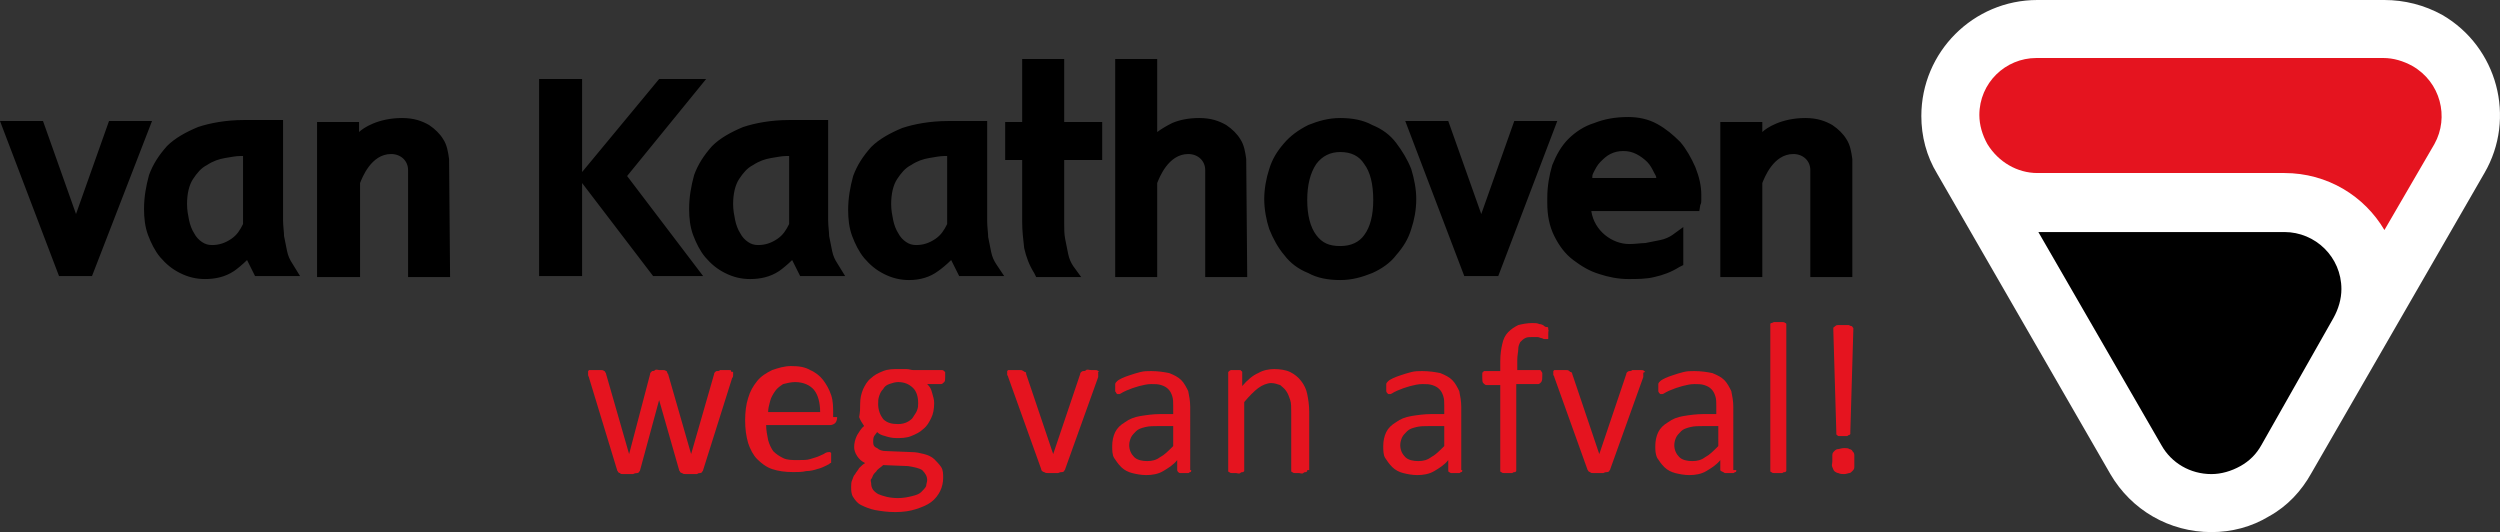 <?xml version="1.0" encoding="utf-8"?>
<!-- Generator: Adobe Illustrator 25.2.0, SVG Export Plug-In . SVG Version: 6.00 Build 0)  -->
<svg version="1.1" id="Laag_1" xmlns="http://www.w3.org/2000/svg" xmlns:xlink="http://www.w3.org/1999/xlink" x="0px" y="0px"
	 viewBox="0 0 249.956 53.2" enable-background="new 0 0 249.956 53.2" xml:space="preserve">
<rect x="0" y="0" width="249.956" height="53.2" fill="#333333" stroke="none"/>
<g>
	<g>
		<path fill="#E5141F" d="M73.3,37.3c0,0.1,0,0.1,0,0.2c0,0.1,0,0.2-0.1,0.3L70.3,47c0,0.1-0.1,0.1-0.1,0.2c0,0-0.1,0.1-0.2,0.1
			s-0.2,0-0.3,0.1c-0.1,0-0.3,0-0.5,0s-0.4,0-0.6,0s-0.3,0-0.4-0.1c-0.1,0-0.2-0.1-0.2-0.1c0-0.1-0.1-0.1-0.1-0.2l-2-7v-0.1V40
			L64,47c0,0.1-0.1,0.1-0.1,0.2c0,0-0.1,0.1-0.2,0.1s-0.2,0-0.4,0.1c-0.1,0-0.3,0-0.5,0s-0.4,0-0.5,0s-0.3,0-0.3-0.1
			c-0.1,0-0.2-0.1-0.2-0.1c0-0.1-0.1-0.1-0.1-0.2l-2.8-9.2c0-0.1-0.1-0.2-0.1-0.3s0-0.1,0-0.2c0-0.1,0-0.1,0-0.2l0.1-0.1
			c0.1,0,0.2,0,0.3,0s0.3,0,0.4,0c0.2,0,0.4,0,0.5,0s0.2,0,0.3,0.1c0.1,0,0.1,0.1,0.1,0.1s0.1,0.1,0.1,0.2l2.3,8v0.1v-0.1l2.1-8
			c0-0.1,0-0.1,0.1-0.2l0.1-0.1c0.1,0,0.2,0,0.3-0.1s0.3,0,0.4,0c0.2,0,0.3,0,0.4,0s0.2,0,0.3,0.1c0.1,0,0.1,0.1,0.1,0.1
			s0,0.1,0.1,0.2l2.3,8v0.1v-0.1l2.3-8c0-0.1,0-0.1,0.1-0.2s0.1-0.1,0.2-0.1s0.2,0,0.3-0.1c0.1,0,0.3,0,0.5,0s0.3,0,0.4,0
			s0.2,0,0.2,0.1s0.1,0.1,0.1,0.1C73.3,37.1,73.3,37.2,73.3,37.3z"/>
		<path fill="#E5141F" d="M83.7,41.7c0,0.3-0.1,0.5-0.2,0.6s-0.3,0.2-0.5,0.2h-6.4c0,0.5,0.1,1,0.2,1.5c0.1,0.4,0.3,0.8,0.5,1.1
			c0.3,0.3,0.6,0.5,1,0.7s0.9,0.2,1.5,0.2c0.5,0,0.9,0,1.2-0.1s0.7-0.2,0.9-0.3s0.5-0.2,0.6-0.3c0.2-0.1,0.3-0.1,0.4-0.1
			s0.1,0,0.1,0l0.1,0.1c0,0,0,0.1,0,0.2s0,0.2,0,0.3s0,0.2,0,0.2c0,0.1,0,0.1,0,0.2c0,0.1,0,0.1-0.1,0.1l-0.1,0.1
			c0,0-0.2,0.1-0.4,0.2c-0.2,0.1-0.4,0.2-0.8,0.3c-0.3,0.1-0.7,0.2-1.1,0.2c-0.4,0.1-0.8,0.1-1.3,0.1c-0.8,0-1.5-0.1-2.1-0.3
			s-1.1-0.6-1.5-1s-0.7-1-0.9-1.6c-0.2-0.7-0.3-1.4-0.3-2.3c0-0.8,0.1-1.6,0.3-2.2c0.2-0.7,0.5-1.2,0.9-1.7s0.9-0.8,1.5-1.1
			c0.6-0.2,1.2-0.4,1.9-0.4c0.8,0,1.4,0.1,1.9,0.4c0.5,0.2,1,0.6,1.3,1s0.6,0.9,0.8,1.5c0.2,0.6,0.2,1.2,0.2,1.8v0.4H83.7z M82,41.2
			c0-0.9-0.2-1.7-0.6-2.2s-1.1-0.8-1.9-0.8c-0.4,0-0.8,0.1-1.2,0.2c-0.3,0.2-0.6,0.4-0.8,0.7c-0.2,0.3-0.4,0.6-0.5,1
			s-0.2,0.7-0.2,1.1H82z"/>
		<path fill="#E5141F" d="M94.5,37.7c0,0.3,0,0.4-0.1,0.5s-0.2,0.2-0.3,0.2h-1.4c0.3,0.3,0.4,0.5,0.5,0.9s0.2,0.6,0.2,1
			c0,0.6-0.1,1.1-0.3,1.5c-0.2,0.4-0.4,0.8-0.8,1.1c-0.3,0.3-0.7,0.5-1.2,0.7s-1,0.2-1.5,0.2c-0.4,0-0.8-0.1-1.1-0.2
			c-0.4-0.1-0.6-0.2-0.8-0.4c-0.1,0.1-0.2,0.3-0.3,0.4c-0.1,0.2-0.1,0.4-0.1,0.6c0,0.3,0.1,0.5,0.4,0.6c0.2,0.2,0.5,0.3,0.9,0.3
			l2.5,0.1c0.5,0,0.9,0.1,1.3,0.2c0.4,0.1,0.8,0.3,1,0.5s0.5,0.5,0.7,0.8s0.2,0.7,0.2,1.1c0,0.4-0.1,0.9-0.3,1.3
			c-0.2,0.4-0.5,0.8-0.9,1.1s-0.9,0.5-1.5,0.7s-1.3,0.3-2.1,0.3c-0.8,0-1.4-0.1-2-0.2c-0.5-0.1-1-0.3-1.4-0.5s-0.6-0.5-0.8-0.8
			c-0.2-0.3-0.2-0.7-0.2-1c0-0.2,0-0.5,0.1-0.7s0.1-0.4,0.3-0.6c0.1-0.2,0.3-0.4,0.4-0.6c0.2-0.2,0.4-0.4,0.6-0.5
			c-0.4-0.2-0.6-0.4-0.8-0.7c-0.2-0.3-0.3-0.6-0.3-0.9c0-0.4,0.1-0.8,0.3-1.2c0.2-0.3,0.4-0.7,0.7-0.9c-0.2-0.3-0.4-0.6-0.5-0.9
			c0.1-0.5,0.1-0.9,0.1-1.3c0-0.6,0.1-1,0.3-1.5c0.2-0.4,0.4-0.8,0.8-1.1c0.3-0.3,0.7-0.5,1.2-0.7s1-0.2,1.5-0.2c0.3,0,0.6,0,0.8,0
			c0.3,0,0.5,0.1,0.7,0.1h2.9c0.1,0,0.2,0.1,0.3,0.2C94.5,37.3,94.5,37.5,94.5,37.7z M92.7,48c0-0.4-0.2-0.7-0.5-1
			c-0.3-0.2-0.8-0.3-1.4-0.4l-2.5-0.1c-0.2,0.2-0.4,0.3-0.6,0.5c-0.1,0.2-0.3,0.3-0.4,0.5s-0.1,0.3-0.2,0.4s0,0.3,0,0.4
			c0,0.5,0.2,0.8,0.7,1.1c0.5,0.2,1.1,0.4,2,0.4c0.5,0,1-0.1,1.4-0.2c0.4-0.1,0.7-0.2,0.9-0.4c0.2-0.2,0.4-0.4,0.5-0.6
			C92.6,48.4,92.7,48.2,92.7,48z M91.8,40.3c0-0.7-0.2-1.2-0.5-1.5c-0.4-0.4-0.9-0.6-1.5-0.6c-0.3,0-0.6,0.1-0.9,0.2
			c-0.3,0.1-0.5,0.3-0.6,0.5c-0.2,0.2-0.3,0.4-0.4,0.7s-0.1,0.5-0.1,0.8c0,0.6,0.2,1.1,0.5,1.5c0.4,0.4,0.9,0.5,1.5,0.5
			c0.4,0,0.7-0.1,0.9-0.2s0.5-0.3,0.6-0.5s0.3-0.4,0.4-0.7S91.8,40.6,91.8,40.3z"/>
		<path fill="#E5141F" d="M109.8,37.3L109.8,37.3c0,0.1,0,0.2,0,0.2v0.1v0.1l-3.3,9.2c0,0.1-0.1,0.1-0.1,0.2c0,0-0.1,0.1-0.2,0.1
			s-0.2,0-0.4,0.1c-0.1,0-0.3,0-0.5,0s-0.4,0-0.5,0s-0.3,0-0.4-0.1c-0.1,0-0.2-0.1-0.2-0.1c-0.1-0.1-0.1-0.1-0.1-0.2l-3.3-9.2
			c0-0.1-0.1-0.2-0.1-0.2c0-0.1,0-0.1,0-0.1v-0.1c0-0.1,0-0.1,0-0.2l0.1-0.1c0.1,0,0.2,0,0.3,0c0.1,0,0.2,0,0.4,0c0.2,0,0.4,0,0.5,0
			s0.2,0,0.3,0.1c0.1,0,0.1,0.1,0.2,0.1s0.1,0.1,0.1,0.2l2.7,8v0.1v-0.1l2.7-8c0-0.1,0-0.1,0.1-0.2c0,0,0.1-0.1,0.2-0.1
			s0.2,0,0.3-0.1s0.3,0,0.5,0s0.3,0,0.4,0s0.2,0,0.3,0.1s0.1,0.1,0.1,0.1C109.7,37.2,109.8,37.2,109.8,37.3z"/>
		<path fill="#E5141F" d="M119.1,47c0,0.1,0,0.2-0.1,0.2s-0.1,0.1-0.2,0.1s-0.2,0-0.4,0c-0.2,0-0.3,0-0.4,0s-0.2-0.1-0.2-0.1
			s-0.1-0.1-0.1-0.2v-1c-0.4,0.5-0.9,0.8-1.4,1.1s-1.1,0.4-1.7,0.4c-0.5,0-1-0.1-1.4-0.2c-0.4-0.1-0.8-0.3-1.1-0.6
			c-0.3-0.3-0.5-0.6-0.7-0.9s-0.2-0.8-0.2-1.2c0-0.5,0.1-1,0.3-1.4c0.2-0.4,0.5-0.7,1-1c0.4-0.3,0.9-0.5,1.5-0.6s1.3-0.2,2-0.2h1.3
			v-0.8c0-0.4,0-0.7-0.1-1s-0.2-0.5-0.4-0.7c-0.2-0.2-0.4-0.3-0.7-0.4s-0.6-0.1-1-0.1s-0.8,0.1-1.2,0.2c-0.3,0.1-0.7,0.2-0.9,0.3
			c-0.3,0.1-0.5,0.2-0.7,0.3s-0.3,0.2-0.4,0.2s-0.1,0-0.2,0l-0.1-0.1c0-0.1-0.1-0.1-0.1-0.2c0-0.1,0-0.2,0-0.3c0-0.2,0-0.3,0-0.4
			c0-0.1,0.1-0.2,0.2-0.3s0.3-0.2,0.5-0.3s0.5-0.2,0.8-0.3s0.6-0.2,1-0.3s0.7-0.1,1.1-0.1c0.7,0,1.3,0.1,1.8,0.2
			c0.5,0.2,0.9,0.4,1.2,0.7c0.3,0.3,0.5,0.7,0.7,1.1c0.1,0.5,0.2,1,0.2,1.6V47H119.1z M117.3,42.6h-1.5c-0.5,0-0.9,0-1.3,0.1
			s-0.7,0.2-0.9,0.4s-0.4,0.4-0.5,0.6c-0.1,0.2-0.2,0.5-0.2,0.8c0,0.5,0.2,0.9,0.5,1.2s0.8,0.4,1.3,0.4s0.9-0.1,1.3-0.4
			c0.4-0.2,0.8-0.6,1.3-1.1C117.3,44.6,117.3,42.6,117.3,42.6z"/>
		<path fill="#E5141F" d="M130.7,47c0,0.1,0,0.1,0,0.1l-0.1,0.1c-0.1,0-0.2,0-0.3,0.1s-0.3,0-0.4,0c-0.2,0-0.3,0-0.4,0
			s-0.2,0-0.3-0.1c-0.1,0-0.1-0.1-0.1-0.1V47v-5.7c0-0.6,0-1-0.1-1.3s-0.2-0.6-0.4-0.9s-0.4-0.4-0.6-0.6c-0.3-0.1-0.6-0.2-0.9-0.2
			c-0.4,0-0.9,0.2-1.3,0.5s-0.9,0.8-1.4,1.4V47c0,0.1,0,0.1,0,0.1l-0.1,0.1c-0.1,0-0.2,0-0.3,0.1s-0.3,0-0.4,0c-0.2,0-0.3,0-0.4,0
			s-0.2,0-0.3-0.1c-0.1,0-0.1-0.1-0.1-0.1V47v-9.7c0-0.1,0-0.1,0-0.1l0.1-0.1c0,0,0.1-0.1,0.2-0.1s0.2,0,0.4,0c0.2,0,0.3,0,0.4,0
			s0.2,0,0.2,0.1c0.1,0,0.1,0.1,0.1,0.1v0.1v1.3c0.5-0.6,1.1-1.1,1.6-1.3c0.5-0.3,1.1-0.4,1.6-0.4c0.6,0,1.2,0.1,1.6,0.3
			s0.8,0.5,1.1,0.9s0.5,0.8,0.6,1.3s0.2,1.1,0.2,1.8V47H130.7z"/>
		<path fill="#E5141F" d="M146.2,47c0,0.1,0,0.2-0.1,0.2s-0.1,0.1-0.2,0.1c-0.1,0-0.2,0-0.4,0s-0.3,0-0.4,0s-0.2-0.1-0.2-0.1
			c-0.1,0-0.1-0.1-0.1-0.2v-1c-0.4,0.5-0.9,0.8-1.4,1.1s-1.1,0.4-1.7,0.4c-0.5,0-1-0.1-1.4-0.2s-0.8-0.3-1.1-0.6s-0.5-0.6-0.7-0.9
			s-0.2-0.8-0.2-1.2c0-0.5,0.1-1,0.3-1.4s0.5-0.7,1-1c0.4-0.3,0.9-0.5,1.5-0.6s1.3-0.2,2-0.2h1.3v-0.8c0-0.4,0-0.7-0.1-1
			s-0.2-0.5-0.4-0.7s-0.4-0.3-0.7-0.4s-0.6-0.1-1-0.1s-0.8,0.1-1.2,0.2c-0.3,0.1-0.7,0.2-0.9,0.3c-0.3,0.1-0.5,0.2-0.7,0.3
			s-0.3,0.2-0.4,0.2c-0.1,0-0.1,0-0.2,0l-0.1-0.1c0,0-0.1-0.1-0.1-0.2s0-0.2,0-0.3c0-0.2,0-0.3,0-0.4c0-0.1,0.1-0.2,0.2-0.3
			s0.3-0.2,0.5-0.3s0.5-0.2,0.8-0.3s0.6-0.2,1-0.3s0.7-0.1,1.1-0.1c0.7,0,1.3,0.1,1.8,0.2c0.5,0.2,0.9,0.4,1.2,0.7s0.5,0.7,0.7,1.1
			c0.1,0.5,0.2,1,0.2,1.6V47H146.2z M144.4,42.6h-1.5c-0.5,0-0.9,0-1.3,0.1c-0.4,0.1-0.7,0.2-0.9,0.4s-0.4,0.4-0.5,0.6
			c-0.1,0.2-0.2,0.5-0.2,0.8c0,0.5,0.2,0.9,0.5,1.2s0.8,0.4,1.3,0.4s0.9-0.1,1.3-0.4c0.4-0.2,0.8-0.6,1.3-1.1L144.4,42.6L144.4,42.6
			z"/>
		<path fill="#E5141F" d="M154.8,33.3c0,0.1,0,0.2,0,0.3s0,0.1,0,0.2c0,0.1,0,0.1-0.1,0.1h-0.1c-0.1,0-0.1,0-0.2,0
			c-0.1,0-0.2-0.1-0.3-0.1s-0.2-0.1-0.4-0.1c-0.1,0-0.3,0-0.5,0c-0.3,0-0.5,0-0.7,0.1s-0.3,0.2-0.5,0.4c-0.1,0.2-0.2,0.4-0.2,0.7
			s-0.1,0.6-0.1,1.1v1h2.2c0.1,0,0.1,0,0.1,0l0.1,0.1c0,0.1,0.1,0.1,0.1,0.2c0,0.1,0,0.2,0,0.3c0,0.3,0,0.4-0.1,0.6
			c-0.1,0.1-0.2,0.2-0.3,0.2h-2.2V47c0,0.1,0,0.1,0,0.1l-0.1,0.1c-0.1,0-0.2,0-0.3,0.1c-0.1,0-0.3,0-0.4,0c-0.2,0-0.3,0-0.4,0
			c-0.1,0-0.2,0-0.3-0.1c-0.1,0-0.1-0.1-0.1-0.1V47v-8.5h-1.4c-0.1,0-0.2-0.1-0.3-0.2c-0.1-0.1-0.1-0.3-0.1-0.6c0-0.1,0-0.3,0-0.3
			c0-0.1,0-0.2,0.1-0.2c0-0.1,0.1-0.1,0.1-0.1s0.1,0,0.2,0h1.4v-1c0-0.7,0.1-1.3,0.2-1.7c0.1-0.5,0.3-0.9,0.6-1.2s0.6-0.5,1-0.7
			c0.4-0.1,0.9-0.2,1.4-0.2c0.3,0,0.5,0,0.7,0.1c0.2,0,0.4,0.1,0.5,0.2s0.2,0.1,0.3,0.1s0.1,0.1,0.1,0.2c0,0.1,0,0.2,0.1,0.2
			C154.8,33,154.8,33.2,154.8,33.3z"/>
		<path fill="#E5141F" d="M164.3,37.3L164.3,37.3c0,0.1,0,0.2,0,0.2v0.1v0.1l-3.3,9.2c0,0.1-0.1,0.1-0.1,0.2c0,0-0.1,0.1-0.2,0.1
			s-0.2,0-0.4,0.1c-0.1,0-0.3,0-0.5,0s-0.4,0-0.5,0s-0.3,0-0.3-0.1c-0.1,0-0.2-0.1-0.2-0.1c0-0.1-0.1-0.1-0.1-0.2l-3.3-9.2
			c0-0.1-0.1-0.2-0.1-0.2v-0.1v-0.1c0-0.1,0-0.1,0-0.2l0.1-0.1c0.1,0,0.2,0,0.3,0s0.2,0,0.4,0s0.4,0,0.5,0s0.2,0,0.3,0.1
			s0.1,0.1,0.2,0.1c0,0,0.1,0.1,0.1,0.2l2.7,8v0.1v-0.1l2.7-8c0-0.1,0-0.1,0.1-0.2c0,0,0.1-0.1,0.2-0.1s0.2,0,0.3-0.1
			c0.1,0,0.3,0,0.5,0s0.3,0,0.4,0c0.1,0,0.2,0,0.3,0.1s0.1,0.1,0.1,0.1S164.3,37.2,164.3,37.3z"/>
		<path fill="#E5141F" d="M173.6,47c0,0.1,0,0.2-0.1,0.2s-0.1,0.1-0.2,0.1c-0.1,0-0.2,0-0.4,0s-0.3,0-0.4,0s-0.2-0.1-0.2-0.1
			S172,47.1,172,47v-1c-0.4,0.5-0.9,0.8-1.4,1.1s-1.1,0.4-1.7,0.4c-0.5,0-1-0.1-1.4-0.2c-0.4-0.1-0.8-0.3-1.1-0.6s-0.5-0.6-0.7-0.9
			c-0.2-0.4-0.2-0.8-0.2-1.2c0-0.5,0.1-1,0.3-1.4s0.5-0.7,1-1c0.4-0.3,0.9-0.5,1.5-0.6s1.3-0.2,2-0.2h1.3v-0.8c0-0.4,0-0.7-0.1-1
			s-0.2-0.5-0.4-0.7s-0.4-0.3-0.7-0.4c-0.3-0.1-0.6-0.1-1-0.1s-0.8,0.1-1.2,0.2c-0.3,0.1-0.7,0.2-0.9,0.3c-0.3,0.1-0.5,0.2-0.7,0.3
			s-0.3,0.2-0.4,0.2c-0.1,0-0.1,0-0.2,0l-0.1-0.1c0,0-0.1-0.1-0.1-0.2c0-0.1,0-0.2,0-0.3c0-0.2,0-0.3,0-0.4c0-0.1,0.1-0.2,0.2-0.3
			c0.1-0.1,0.3-0.2,0.5-0.3s0.5-0.2,0.8-0.3s0.6-0.2,1-0.3s0.7-0.1,1.1-0.1c0.7,0,1.3,0.1,1.8,0.2c0.5,0.2,0.9,0.4,1.2,0.7
			s0.5,0.7,0.7,1.1c0.1,0.5,0.2,1,0.2,1.6V47H173.6z M171.8,42.6h-1.5c-0.5,0-0.9,0-1.3,0.1c-0.4,0.1-0.7,0.2-0.9,0.4
			s-0.4,0.4-0.5,0.6c-0.1,0.2-0.2,0.5-0.2,0.8c0,0.5,0.2,0.9,0.5,1.2s0.8,0.4,1.3,0.4s0.9-0.1,1.3-0.4c0.4-0.2,0.8-0.6,1.3-1.1
			L171.8,42.6L171.8,42.6z"/>
		<path fill="#E5141F" d="M178.6,47c0,0.1,0,0.1,0,0.1l-0.1,0.1c-0.1,0-0.2,0-0.3,0.1c-0.1,0-0.3,0-0.4,0c-0.2,0-0.3,0-0.4,0
			s-0.2,0-0.3-0.1c-0.1,0-0.1-0.1-0.1-0.1V47V32.6c0-0.1,0-0.1,0-0.2s0.1-0.1,0.1-0.1c0.1,0,0.2-0.1,0.3-0.1s0.3,0,0.4,0
			c0.2,0,0.3,0,0.4,0c0.1,0,0.2,0,0.3,0.1c0.1,0,0.1,0.1,0.1,0.1s0,0.1,0,0.2V47z"/>
		<path fill="#E5141F" d="M185.4,46.1c0,0.2,0,0.4,0,0.6c0,0.2-0.1,0.3-0.2,0.4s-0.2,0.2-0.3,0.2s-0.3,0.1-0.5,0.1s-0.4,0-0.6-0.1
			c-0.1,0-0.3-0.1-0.4-0.2c-0.1-0.1-0.1-0.2-0.2-0.4s0-0.3,0-0.6s0-0.4,0-0.6s0.1-0.3,0.2-0.4c0.1-0.1,0.2-0.2,0.4-0.2
			c0.1,0,0.3-0.1,0.6-0.1c0.2,0,0.4,0,0.5,0.1c0.1,0,0.3,0.1,0.3,0.2c0.1,0.1,0.2,0.2,0.2,0.4S185.4,45.9,185.4,46.1z M185,43.2
			c0,0.1,0,0.1,0,0.2l-0.1,0.1c-0.1,0-0.1,0-0.2,0.1c-0.1,0-0.2,0-0.4,0s-0.3,0-0.4,0c-0.1,0-0.2,0-0.2-0.1c-0.1,0-0.1-0.1-0.1-0.1
			s0-0.1,0-0.2L183.3,33c0-0.1,0-0.2,0-0.2c0-0.1,0.1-0.1,0.2-0.2s0.2-0.1,0.3-0.1s0.3,0,0.5,0s0.4,0,0.5,0s0.2,0.1,0.3,0.1
			s0.1,0.1,0.2,0.2c0,0.1,0,0.1,0,0.2L185,43.2z"/>
	</g>
	<path d="M5.9,27.6L0,12.1h4.3l3.3,9.3l3.3-9.3h4.3l-6,15.5H5.9z M149.8,27.6l5.9-15.5h-4.3l-3.3,9.3l-3.3-9.3h-4.3l5.9,15.5
		C146.4,27.6,149.8,27.6,149.8,27.6z M106.4,5.9h-4.2v6.3h-1.7V16h1.7v6.2c0,0.9,0.1,1.7,0.2,2.6c0.2,0.9,0.5,1.7,1,2.5l0.2,0.4h4.5
		l-0.8-1.1c-0.2-0.3-0.4-0.7-0.5-1.2s-0.2-1-0.3-1.5c-0.1-0.5-0.1-1-0.1-1.6V16h3.8v-3.8h-3.8C106.4,12.2,106.4,5.9,106.4,5.9z
		 M30,27.6h-4.5l-0.2-0.4c-0.2-0.4-0.4-0.8-0.6-1.2c-0.4,0.4-1,0.9-1.3,1.1c-0.9,0.6-1.9,0.8-2.9,0.8c-0.9,0-1.7-0.2-2.5-0.6
		s-1.4-0.9-2-1.6c-0.5-0.6-0.9-1.4-1.2-2.2s-0.4-1.7-0.4-2.6c0-1.2,0.2-2.3,0.5-3.4c0.4-1.1,1-2,1.8-2.9c0.8-0.8,1.9-1.4,3.1-1.9
		c1.2-0.4,2.8-0.7,4.6-0.7h3.9v10c0,0.6,0.1,1.2,0.1,1.6c0.1,0.5,0.2,1,0.3,1.5c0.1,0.5,0.3,0.9,0.5,1.2L30,27.6z M24.1,15.6H24
		c-0.4,0-0.9,0.1-1.5,0.2s-1.2,0.3-1.8,0.7c-0.6,0.3-1,0.8-1.4,1.4s-0.6,1.5-0.6,2.5c0,0.6,0.1,1.1,0.2,1.6s0.3,1,0.5,1.3
		c0.2,0.4,0.5,0.7,0.8,0.9c0.3,0.2,0.6,0.3,1,0.3c0.7,0,1.3-0.2,1.9-0.6s0.9-0.9,1.2-1.5v-6.8H24.1z M84.5,27.6H80l-0.2-0.4
		c-0.2-0.4-0.4-0.8-0.6-1.2c-0.4,0.4-1,0.9-1.3,1.1C77,27.7,76,27.9,75,27.9c-0.9,0-1.7-0.2-2.5-0.6s-1.4-0.9-2-1.6
		c-0.5-0.6-0.9-1.4-1.2-2.2c-0.3-0.8-0.4-1.7-0.4-2.6c0-1.2,0.2-2.3,0.5-3.4c0.4-1.1,1-2,1.8-2.9c0.8-0.8,1.9-1.4,3.1-1.9
		c1.2-0.4,2.8-0.7,4.6-0.7h3.9v10c0,0.6,0.1,1.2,0.1,1.6c0.1,0.5,0.2,1,0.3,1.5c0.1,0.5,0.3,0.9,0.5,1.2L84.5,27.6z M78.7,15.6h-0.1
		c-0.4,0-0.9,0.1-1.5,0.2s-1.2,0.3-1.8,0.7c-0.6,0.3-1,0.8-1.4,1.4s-0.6,1.5-0.6,2.5c0,0.6,0.1,1.1,0.2,1.6s0.3,1,0.5,1.3
		c0.2,0.4,0.5,0.7,0.8,0.9c0.3,0.2,0.6,0.3,1,0.3c0.7,0,1.3-0.2,1.9-0.6s0.9-0.9,1.2-1.5v-6.8H78.7z M100.4,27.6h-4.5l-0.2-0.4
		c-0.2-0.4-0.4-0.8-0.6-1.2c-0.4,0.4-1,0.9-1.3,1.1C93,27.7,92,28,90.9,28c-0.9,0-1.7-0.2-2.5-0.6s-1.4-0.9-2-1.6
		c-0.5-0.6-0.9-1.4-1.2-2.2c-0.3-0.8-0.4-1.7-0.4-2.6c0-1.2,0.2-2.3,0.5-3.4c0.4-1.1,1-2,1.8-2.9c0.8-0.8,1.9-1.4,3.1-1.9
		c1.2-0.4,2.8-0.7,4.6-0.7h3.9v10c0,0.6,0.1,1.2,0.1,1.6c0.1,0.5,0.2,1,0.3,1.5c0.1,0.5,0.3,0.9,0.5,1.2L100.4,27.6z M94.5,15.6
		h-0.1c-0.4,0-0.9,0.1-1.5,0.2s-1.2,0.3-1.8,0.7c-0.6,0.3-1,0.8-1.4,1.4s-0.6,1.5-0.6,2.5c0,0.6,0.1,1.1,0.2,1.6s0.3,1,0.5,1.3
		c0.2,0.4,0.5,0.7,0.8,0.9c0.3,0.2,0.6,0.3,1,0.3c0.7,0,1.3-0.2,1.9-0.6s0.9-0.9,1.2-1.5v-6.8H94.5z M141.1,16.9c0.3,1,0.5,2,0.5,3
		c0,1.1-0.2,2.1-0.5,3c-0.3,1-0.8,1.8-1.5,2.6c-0.6,0.8-1.5,1.4-2.4,1.8c-1,0.4-2,0.7-3.2,0.7s-2.3-0.2-3.2-0.7
		c-1-0.4-1.8-1-2.4-1.8c-0.6-0.7-1.1-1.6-1.5-2.6c-0.3-0.9-0.5-2-0.5-3s0.2-2.1,0.5-3c0.3-1,0.8-1.8,1.5-2.6
		c0.6-0.7,1.4-1.3,2.4-1.8c1-0.4,2-0.7,3.2-0.7s2.3,0.2,3.2,0.7c1,0.4,1.8,1,2.4,1.8C140.2,15.1,140.7,15.9,141.1,16.9z M136.4,16.4
		c-0.5-0.8-1.3-1.2-2.4-1.2c-1,0-1.8,0.4-2.4,1.2c-0.6,0.9-0.9,2.1-0.9,3.6s0.3,2.7,0.9,3.5c0.6,0.8,1.3,1.1,2.4,1.1
		c1.1,0,1.9-0.4,2.4-1.1c0.6-0.8,0.9-2,0.9-3.5C137.3,18.4,137,17.2,136.4,16.4z M70.6,7.9h-4.7l-7.7,9.3V7.9h-4.3v19.7h4.3v-9.3
		l7.1,9.3h5l-7.6-10L70.6,7.9z M170.1,19.5c0,0.2,0,0.3,0,0.5s0,0.3-0.1,0.5l-0.1,0.6h-10.8c0.3,2,2.1,3.3,3.8,3.3
		c0.6,0,1.2-0.1,1.6-0.1c0.5-0.1,1-0.2,1.5-0.3c0.5-0.1,0.9-0.3,1.2-0.5l1.1-0.8v3.8l-0.4,0.2c-0.8,0.5-1.6,0.8-2.5,1
		c-0.8,0.2-1.7,0.2-2.6,0.2c-1,0-2-0.2-2.9-0.5c-1-0.3-1.8-0.8-2.6-1.4s-1.4-1.4-1.9-2.4s-0.7-2.1-0.7-3.3v-0.5
		c0-1.2,0.2-2.3,0.5-3.3c0.4-1,0.9-1.9,1.6-2.6c0.7-0.7,1.6-1.3,2.6-1.6c1-0.4,2.1-0.6,3.4-0.6c1,0,2,0.2,2.9,0.7s1.6,1.1,2.3,1.8
		c0.6,0.7,1.1,1.6,1.5,2.5C169.9,17.7,170.1,18.6,170.1,19.5z M165.6,17.8c0-0.2-0.1-0.3-0.2-0.5c-0.2-0.4-0.4-0.8-0.7-1.1
		c-0.3-0.3-0.7-0.6-1.1-0.8c-0.4-0.2-0.8-0.3-1.3-0.3s-0.9,0.1-1.3,0.3c-0.4,0.2-0.7,0.5-1,0.8s-0.5,0.7-0.7,1.1
		c-0.1,0.2-0.1,0.3-0.1,0.5H165.6z M44.9,15.9c-0.1-0.7-0.2-1.4-0.6-2c-0.3-0.5-0.8-1-1.4-1.4c-0.7-0.4-1.5-0.7-2.7-0.7
		c-2.4,0-3.9,1-4.3,1.4v-1h-4.2v15.5H36v-9.4c0.2-0.5,1.1-2.9,3.1-2.9c1,0,1.7,0.7,1.7,1.6v10.7H45L44.9,15.9L44.9,15.9z
		 M185.2,15.9c-0.1-0.7-0.2-1.4-0.6-2c-0.3-0.5-0.8-1-1.4-1.4c-0.7-0.4-1.5-0.7-2.7-0.7c-2.4,0-3.9,1-4.3,1.4v-1H172v15.5h4.2v-9.4
		c0.2-0.5,1.1-2.9,3.1-2.9c1,0,1.7,0.7,1.7,1.6v10.7h4.2V15.9L185.2,15.9z M124.6,15.9c-0.1-0.7-0.2-1.4-0.6-2
		c-0.3-0.5-0.8-1-1.4-1.4c-0.7-0.4-1.5-0.7-2.7-0.7c-1.1,0-2,0.2-2.7,0.5c-0.6,0.3-1.1,0.6-1.5,0.9V5.9h-4.2v21.8h4.2v-9.4
		c0.2-0.5,1.1-2.9,3.1-2.9c1,0,1.7,0.7,1.7,1.6v10.7h4.2L124.6,15.9L124.6,15.9z"/>
	<g>
		<path fill="#FFFFFF" d="M244.2,1.5c-1.8-1-3.8-1.5-5.8-1.5h-34.7c-6.4,0-11.6,5.2-11.6,11.6c0,2,0.5,4,1.6,5.8l17.3,30
			c2.1,3.6,5.9,5.8,10.1,5.8l0,0c2,0,4-0.5,5.8-1.6c1.8-1,3.2-2.5,4.2-4.3l17.3-30C251.6,11.8,249.7,4.7,244.2,1.5z"/>
		<path fill="#E5141F" d="M243.4,14.4l-5,8.6c-2-3.4-5.7-5.7-10-5.7h-24.7c-2,0-3.9-1.1-5-2.9l0,0l0,0c-0.5-0.9-0.8-1.9-0.8-2.9
			c0-3.2,2.6-5.7,5.7-5.7h34.7c1,0,2,0.3,2.9,0.8C244,8.2,244.9,11.7,243.4,14.4z"/>
		<path d="M233.3,31.8L233.3,31.8c0.5-0.9,0.8-1.9,0.8-2.9c0-3.2-2.6-5.7-5.7-5.7h-24.6l12.3,21.3c1,1.8,2.9,2.9,5,2.9
			c1,0,2-0.3,2.9-0.8s1.6-1.2,2.1-2.1L233.3,31.8z"/>
	</g>
</g>
</svg>
